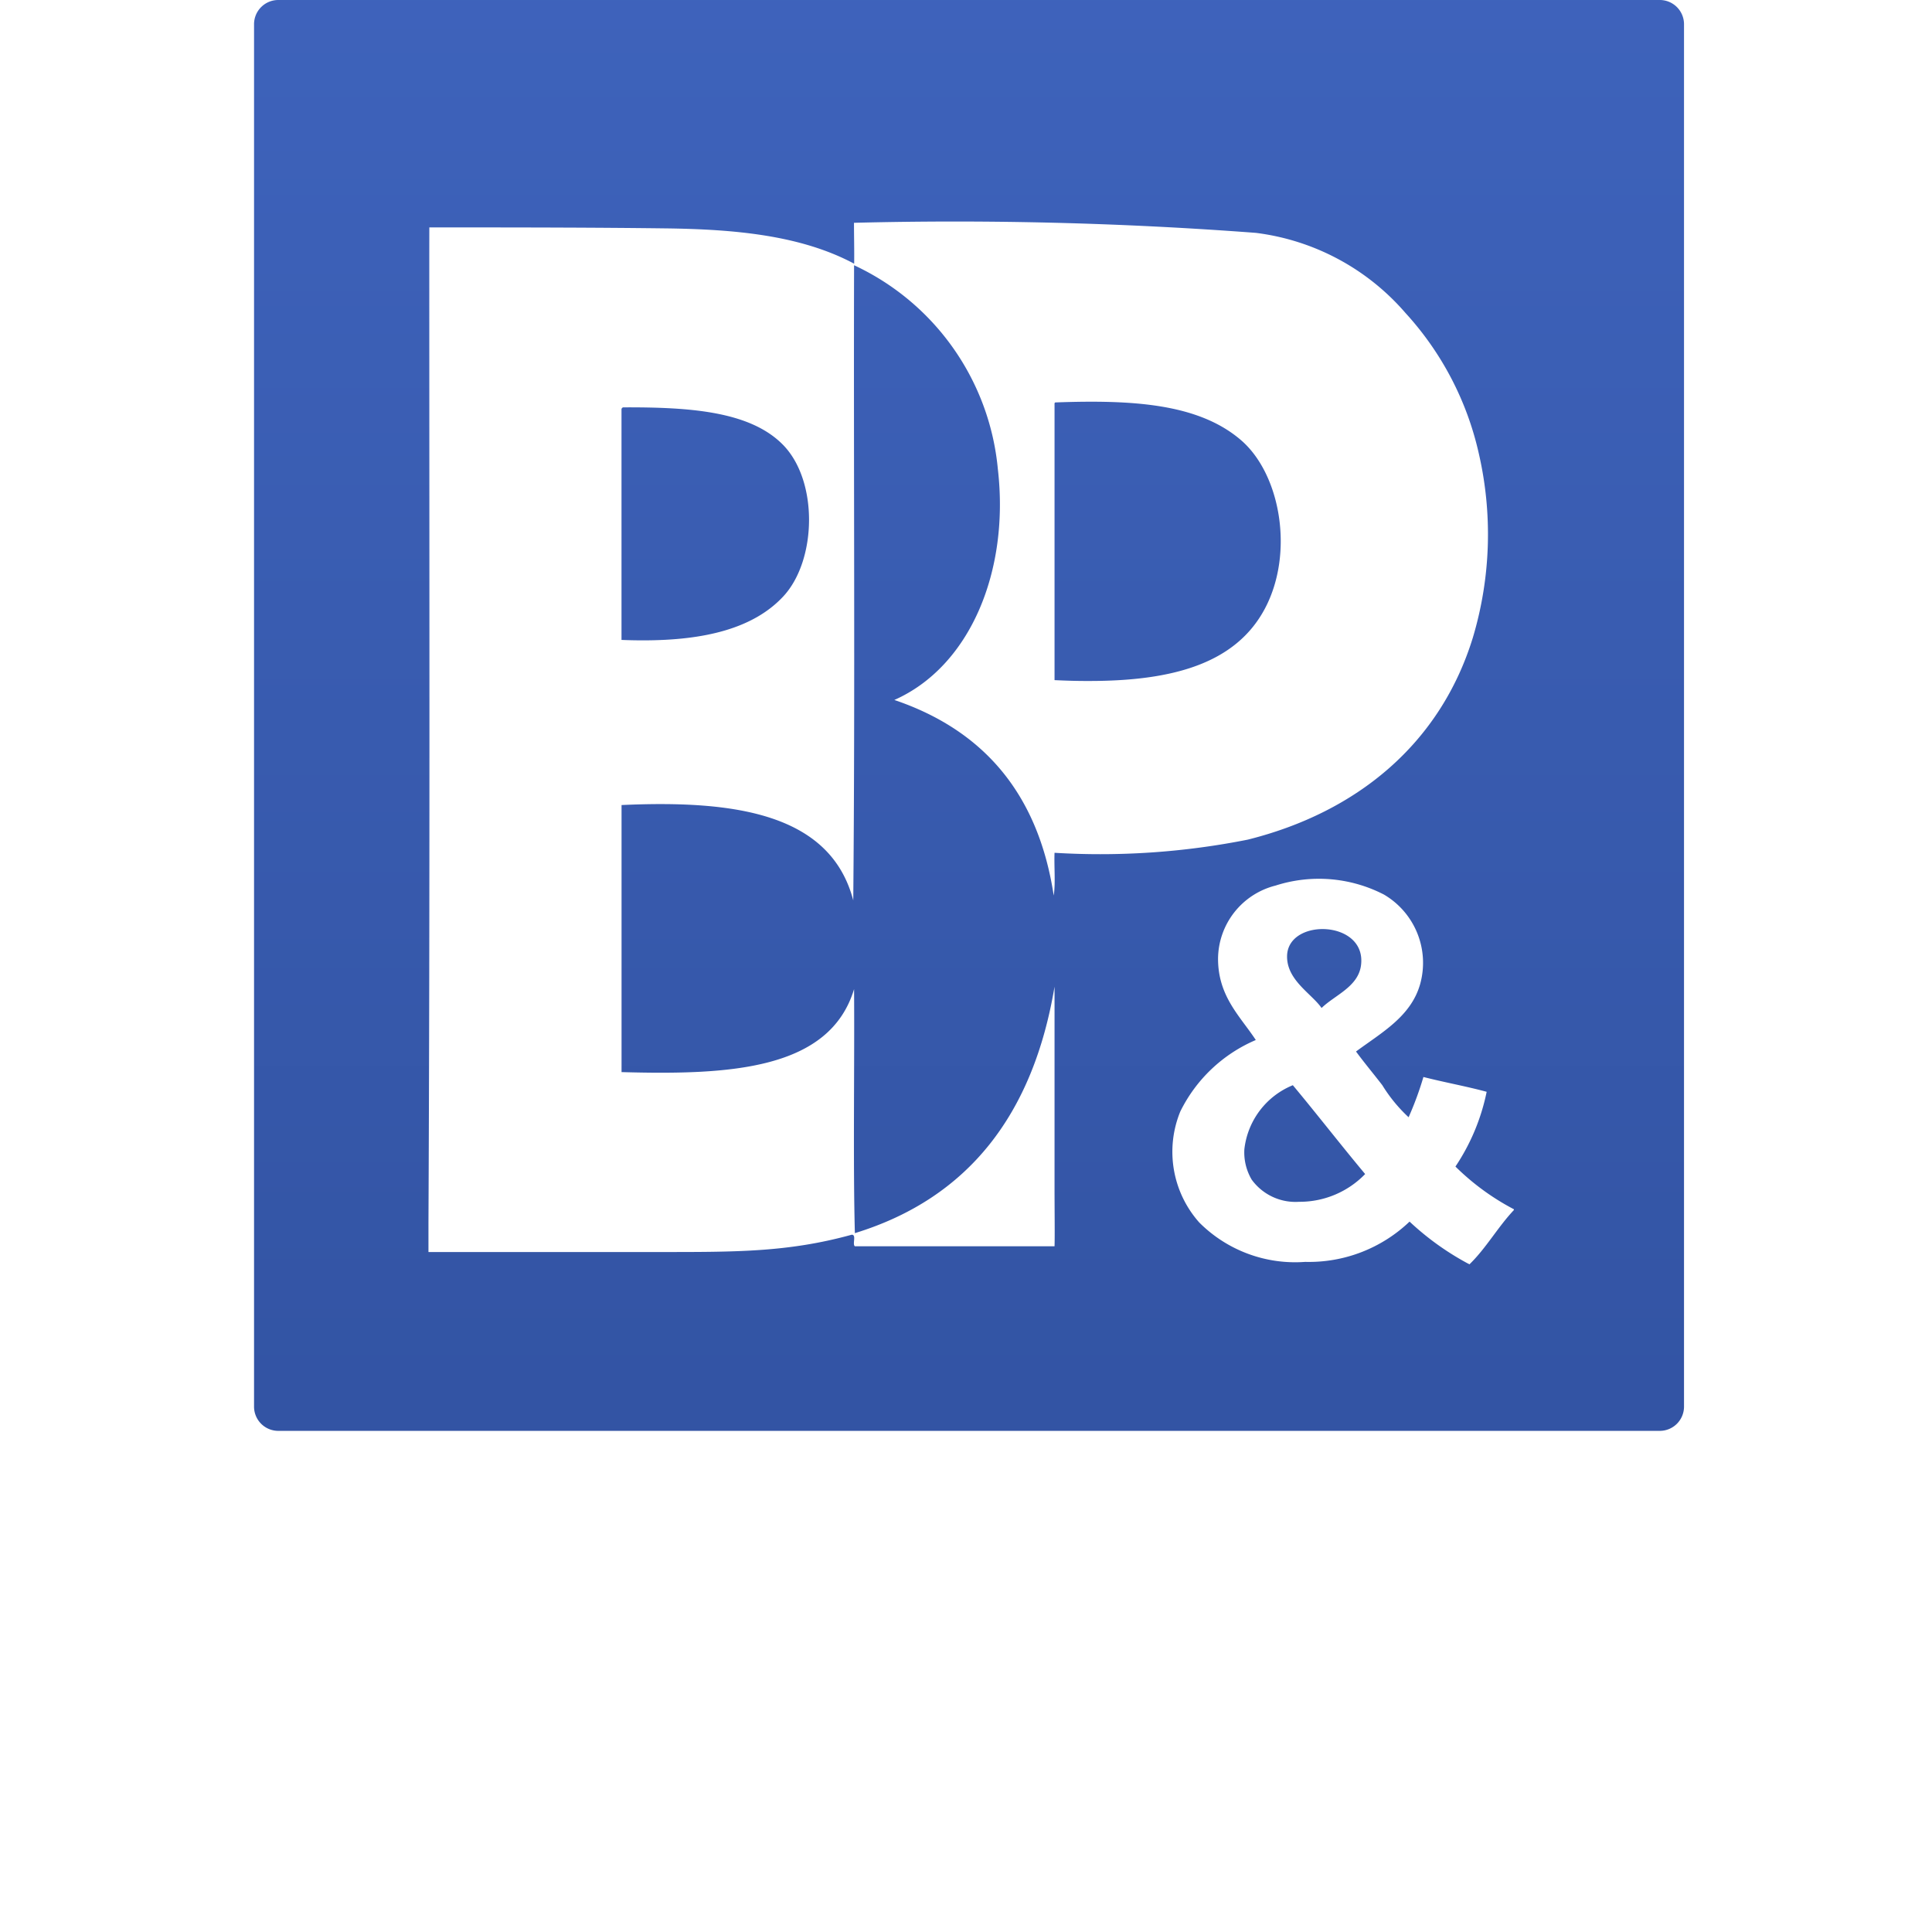 <svg xmlns="http://www.w3.org/2000/svg" xmlns:xlink="http://www.w3.org/1999/xlink" width="87" height="86.217" viewBox="0 0 87 86.217"><defs><style>.a{fill:#fff;}.b{fill:url(#c);}.c{filter:url(#a);}</style><filter id="a" x="0" y="0.217" width="87" height="86" filterUnits="userSpaceOnUse"><feOffset dy="7" input="SourceAlpha"/><feGaussianBlur stdDeviation="5" result="b"/><feFlood flood-color="#2f4f9c" flood-opacity="0.2"/><feComposite operator="in" in2="b"/><feComposite in="SourceGraphic"/></filter><linearGradient id="c" x1="0.5" y1="-0.754" x2="0.5" y2="1" gradientUnits="objectBoundingBox"><stop offset="0" stop-color="#4971d2"/><stop offset="1" stop-color="#2f4f9c"/></linearGradient></defs><g transform="translate(11.44)"><g class="c" transform="matrix(1, 0, 0, 1, -11.44, 0)"><rect class="a" width="57" height="56" transform="translate(15 8.22)"/></g><path class="b" d="M1.107,64.433A1.091,1.091,0,0,1,0,63.357V1.076A1.091,1.091,0,0,1,1.107,0H63.286a1.092,1.092,0,0,1,1.107,1.076V63.357a1.092,1.092,0,0,1-1.107,1.076Zm53.625-7.5c.752-.729,1.279-1.681,2-2.443v-.036A11.011,11.011,0,0,1,54.1,52.531a9.428,9.428,0,0,0,1.406-3.366c-.922-.25-1.915-.428-2.848-.667a14.725,14.725,0,0,1-.667,1.813,6.883,6.883,0,0,1-1.183-1.442c-.4-.52-.818-1.018-1.185-1.518,1.148-.852,2.473-1.572,2.887-3.034a3.565,3.565,0,0,0-1.628-4.033A6.384,6.384,0,0,0,46,39.878,3.425,3.425,0,0,0,43.41,43.17c0,1.7.991,2.586,1.7,3.663a6.734,6.734,0,0,0-3.4,3.219,4.792,4.792,0,0,0,.851,4.995,6.1,6.1,0,0,0,4.773,1.777,6.561,6.561,0,0,0,4.7-1.814A12.429,12.429,0,0,0,54.732,56.935ZM7.891,11.61c0,14.411.031,29.315-.037,43.437V56.38H18.139c3.527,0,5.882.017,8.77-.778.235-.014.02.424.147.519h8.991c.016-.436,0-1.69,0-2.591v-9.1c-.961,5.736-3.868,9.527-8.991,11.1-.085-3.173-.012-7.49-.036-10.989-1.1,3.641-5.6,3.873-10.471,3.737V36.252c5.144-.235,9.415.4,10.434,4.292.086-9.459.012-19.079.037-28.6a11.283,11.283,0,0,1,6.474,9.176c.534,4.6-1.252,8.892-4.661,10.4,3.98,1.348,6.474,4.182,7.177,8.806.087-.567.012-1.3.037-1.924a33.964,33.964,0,0,0,8.7-.592c4.931-1.232,8.67-4.327,10.138-9.1a16.244,16.244,0,0,0,.259-8.325,13.864,13.864,0,0,0-3.293-6.29,10.64,10.64,0,0,0-6.741-3.609,180.029,180.029,0,0,0-18.094-.453c0,.6.017,1.241.008,1.842-2.405-1.285-5.384-1.552-8.51-1.591-3.019-.037-6.123-.043-9.248-.043H7.893C7.893,10.334,7.891,11.193,7.891,11.61ZM44.927,53.123a2.41,2.41,0,0,1-.332-1.369,3.538,3.538,0,0,1,2.183-2.886c1.1,1.319,2.153,2.681,3.256,4a4.1,4.1,0,0,1-2.975,1.25A2.437,2.437,0,0,1,44.927,53.123Zm1.591-10.064c.02-1.737,3.592-1.641,3.33.407-.124.974-1.186,1.346-1.776,1.925C47.62,44.741,46.506,44.144,46.518,43.059ZM36.047,30.627V18.233c0-.052-.007-.1.037-.111,3.5-.127,6.451.055,8.362,1.7,1.782,1.537,2.4,5.086,1.073,7.585s-4.2,3.258-7.907,3.258C37.105,30.668,36.583,30.653,36.047,30.627Zm-19.5-1.812V18.455a.1.1,0,0,1,.073-.111c3.036-.014,5.7.184,7.178,1.665,1.623,1.623,1.548,5.217.037,6.845-1.355,1.459-3.573,1.982-6.306,1.982Q17.051,28.837,16.549,28.816Z" transform="translate(0 0)"/></g></svg>